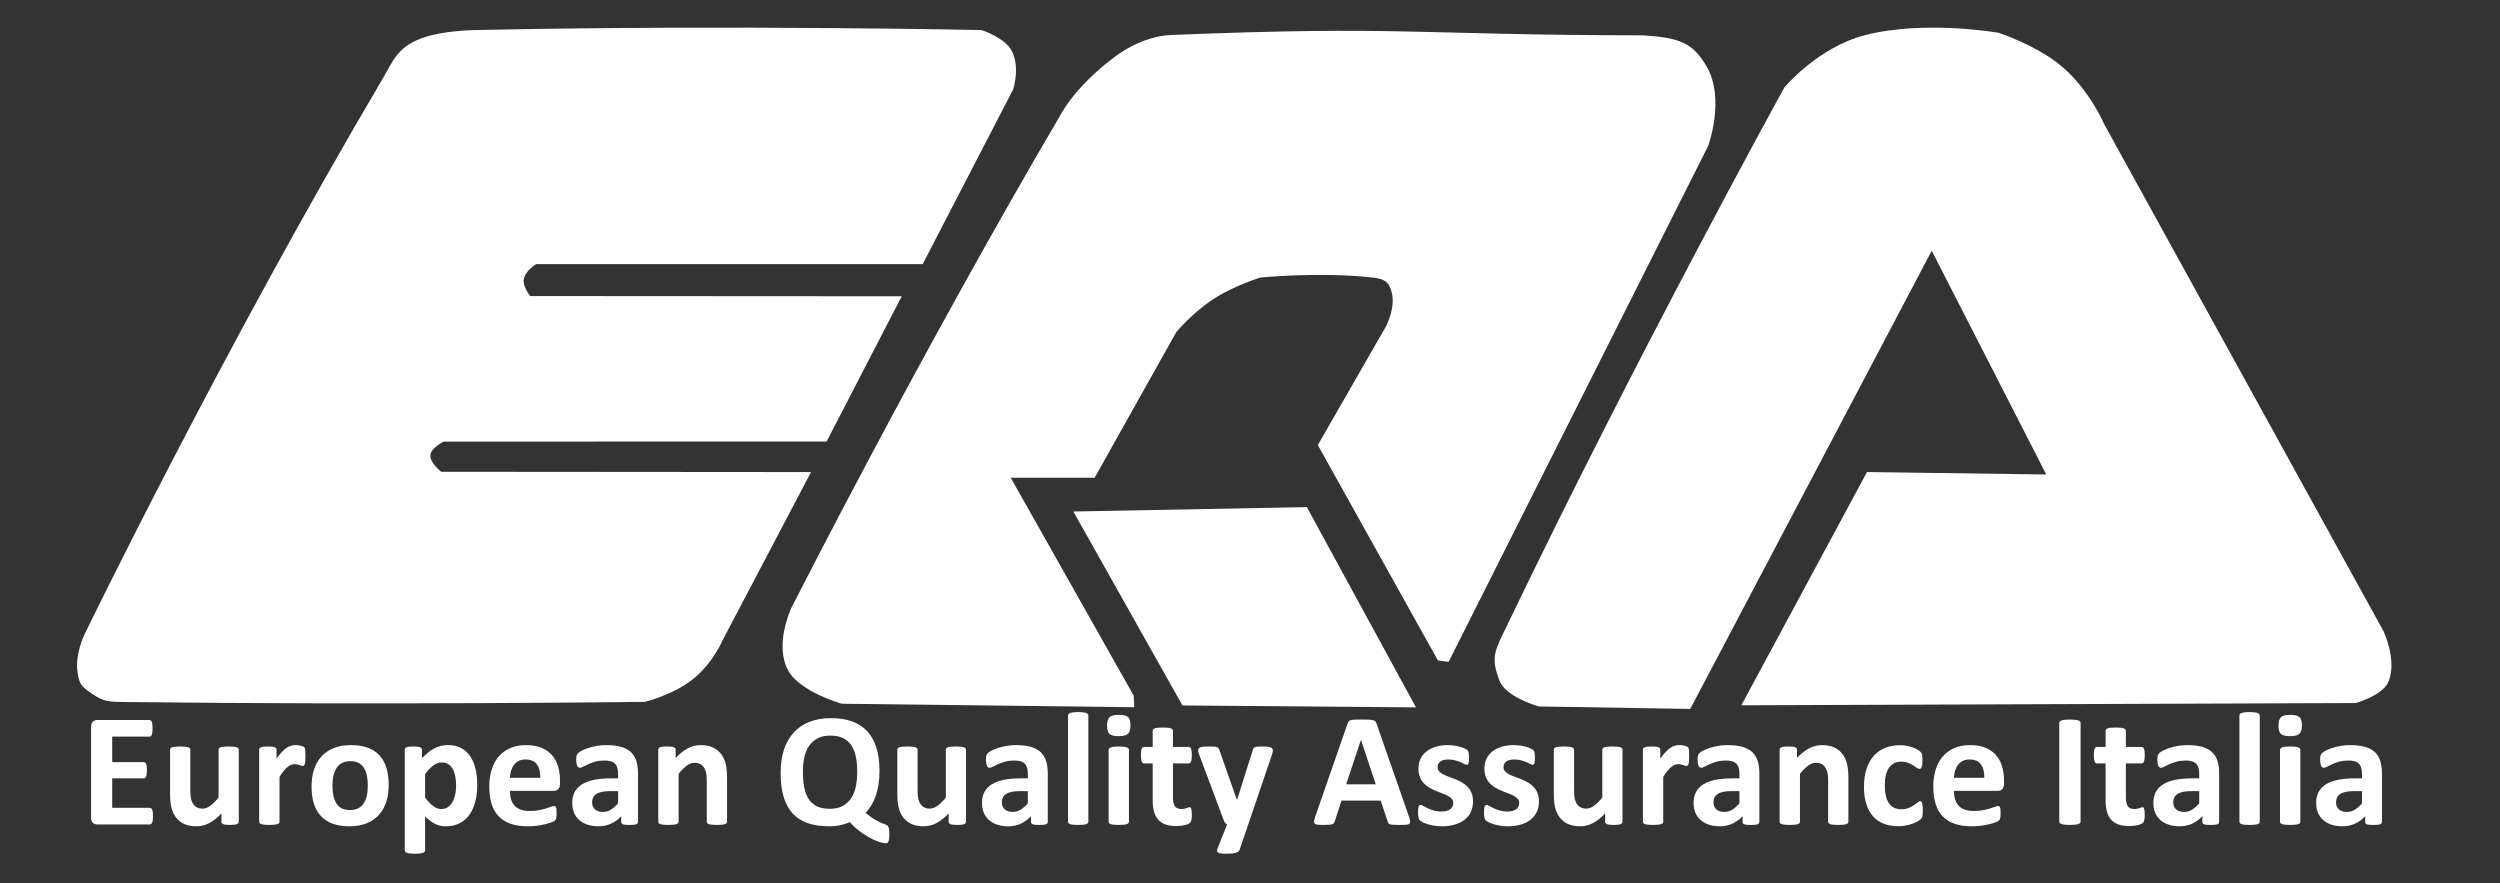 <?xml version="1.0" encoding="UTF-8" standalone="no"?><svg xmlns="http://www.w3.org/2000/svg" xmlns:xlink="http://www.w3.org/1999/xlink" clip-rule="evenodd" fill="#000000" fill-rule="evenodd" height="342" stroke-linejoin="round" stroke-miterlimit="2" viewBox="0 0 968 342" width="968"><rect x="0" y="0" width="968" height="342" fill="#333333" stroke="none"/><g><path d="M-17.175 -30.685H950.642V310.779H-17.175z" fill="none" transform="translate(17.175 30.685)"/><g><g fill="#ffffff" fill-rule="nonzero"><path d="M46.105,302.712C46.105,303.127 46.079,303.474 46.026,303.753C45.974,304.033 45.896,304.258 45.792,304.43C45.688,304.602 45.558,304.727 45.401,304.806C45.245,304.884 45.073,304.924 44.886,304.924L24.573,304.924C23.886,304.924 23.308,304.784 22.839,304.505C22.37,304.226 22.136,303.771 22.136,303.141L22.136,278.914C22.136,278.284 22.37,277.83 22.839,277.551C23.308,277.271 23.886,277.132 24.573,277.132L44.761,277.132C44.948,277.132 45.115,277.168 45.261,277.239C45.407,277.311 45.532,277.436 45.636,277.615C45.74,277.794 45.818,278.023 45.87,278.302C45.922,278.582 45.948,278.936 45.948,279.365C45.948,279.766 45.922,280.106 45.87,280.386C45.818,280.665 45.74,280.89 45.636,281.062C45.532,281.234 45.407,281.359 45.261,281.438C45.115,281.517 44.948,281.556 44.761,281.556L30.323,281.556L30.323,288.343L42.542,288.343C42.73,288.343 42.901,288.382 43.058,288.461C43.214,288.54 43.344,288.662 43.448,288.826C43.553,288.991 43.631,289.213 43.683,289.492C43.735,289.771 43.761,290.111 43.761,290.512C43.761,290.928 43.735,291.271 43.683,291.543C43.631,291.815 43.553,292.034 43.448,292.198C43.344,292.363 43.214,292.481 43.058,292.553C42.901,292.624 42.73,292.66 42.542,292.66L30.323,292.66L30.323,300.499L44.886,300.499C45.073,300.499 45.245,300.539 45.401,300.618C45.558,300.696 45.688,300.822 45.792,300.993C45.896,301.165 45.974,301.391 46.026,301.67C46.079,301.949 46.105,302.296 46.105,302.712Z" transform="matrix(1 0 0 1.455 13.123 -124.44)"/><path d="M79.323,304.194C79.323,304.337 79.271,304.462 79.167,304.569C79.063,304.677 78.881,304.766 78.62,304.838C78.36,304.91 78.016,304.963 77.589,304.999C77.162,305.035 76.625,305.053 75.98,305.053C75.292,305.053 74.735,305.035 74.308,304.999C73.881,304.963 73.542,304.91 73.292,304.838C73.042,304.766 72.865,304.677 72.761,304.569C72.657,304.462 72.605,304.337 72.605,304.194L72.605,301.981C71.063,303.127 69.495,303.986 67.901,304.559C66.308,305.131 64.657,305.418 62.948,305.418C61.032,305.418 59.422,305.203 58.12,304.774C56.818,304.344 55.766,303.757 54.964,303.012C54.162,302.268 53.589,301.405 53.245,300.424C52.901,299.443 52.73,298.223 52.73,296.762L52.73,285.036C52.73,284.892 52.787,284.767 52.901,284.66C53.016,284.552 53.224,284.463 53.526,284.391C53.829,284.32 54.235,284.266 54.745,284.23C55.256,284.194 55.886,284.176 56.636,284.176C57.407,284.176 58.042,284.194 58.542,284.23C59.042,284.266 59.443,284.32 59.745,284.391C60.047,284.463 60.261,284.552 60.386,284.66C60.511,284.767 60.573,284.892 60.573,285.036L60.573,295.86C60.573,296.863 60.667,297.629 60.855,298.158C61.042,298.688 61.329,299.143 61.714,299.522C62.099,299.902 62.589,300.195 63.183,300.403C63.776,300.61 64.469,300.714 65.261,300.714C66.261,300.714 67.266,300.464 68.276,299.963C69.287,299.461 70.365,298.731 71.511,297.772L71.511,285.036C71.511,284.892 71.568,284.767 71.683,284.66C71.797,284.552 72.006,284.463 72.308,284.391C72.61,284.32 73.011,284.266 73.511,284.23C74.011,284.194 74.646,284.176 75.417,284.176C76.188,284.176 76.823,284.194 77.323,284.23C77.823,284.266 78.219,284.32 78.511,284.391C78.803,284.463 79.011,284.552 79.136,284.66C79.261,284.767 79.323,284.892 79.323,285.036L79.323,304.194Z" transform="matrix(1 0 0 1.455 13.123 -124.44)"/><path d="M105.136,286.818C105.136,287.334 105.115,287.756 105.073,288.085C105.032,288.415 104.969,288.672 104.886,288.859C104.803,289.045 104.693,289.174 104.558,289.245C104.422,289.317 104.25,289.353 104.042,289.353C103.875,289.353 103.688,289.328 103.48,289.277C103.271,289.227 103.037,289.174 102.776,289.116C102.516,289.059 102.23,289.005 101.917,288.955C101.605,288.905 101.261,288.88 100.886,288.88C100.448,288.88 100.011,288.941 99.573,289.063C99.136,289.184 98.683,289.374 98.214,289.632C97.745,289.89 97.256,290.233 96.745,290.663C96.235,291.092 95.688,291.622 95.105,292.252L95.105,304.194C95.105,304.337 95.042,304.462 94.917,304.569C94.792,304.677 94.579,304.766 94.276,304.838C93.974,304.91 93.573,304.963 93.073,304.999C92.573,305.035 91.938,305.053 91.167,305.053C90.396,305.053 89.761,305.035 89.261,304.999C88.761,304.963 88.36,304.91 88.058,304.838C87.756,304.766 87.542,304.677 87.417,304.569C87.292,304.462 87.23,304.337 87.23,304.194L87.23,285.036C87.23,284.892 87.282,284.767 87.386,284.66C87.49,284.552 87.678,284.463 87.948,284.391C88.219,284.32 88.568,284.266 88.995,284.23C89.422,284.194 89.959,284.176 90.605,284.176C91.271,284.176 91.823,284.194 92.261,284.23C92.698,284.266 93.037,284.32 93.276,284.391C93.516,284.463 93.688,284.552 93.792,284.66C93.896,284.767 93.948,284.892 93.948,285.036L93.948,287.42C94.678,286.704 95.365,286.113 96.011,285.648C96.657,285.182 97.271,284.814 97.855,284.542C98.438,284.27 99.021,284.08 99.605,283.972C100.188,283.865 100.771,283.811 101.355,283.811C101.625,283.811 101.917,283.822 102.23,283.844C102.542,283.865 102.865,283.901 103.198,283.951C103.532,284.001 103.823,284.058 104.073,284.123C104.323,284.187 104.506,284.255 104.62,284.327C104.735,284.398 104.818,284.477 104.87,284.563C104.922,284.649 104.969,284.767 105.011,284.917C105.053,285.068 105.084,285.293 105.105,285.594C105.125,285.895 105.136,286.303 105.136,286.818Z" transform="matrix(1 0 0 1.455 13.123 -124.44)"/><path d="M137.386,294.421C137.386,296.054 137.073,297.543 136.448,298.889C135.823,300.235 134.875,301.394 133.605,302.368C132.334,303.342 130.74,304.093 128.823,304.623C126.907,305.153 124.667,305.418 122.105,305.418C119.625,305.418 117.469,305.182 115.636,304.709C113.803,304.237 112.282,303.549 111.073,302.647C109.865,301.745 108.969,300.635 108.386,299.318C107.803,298.001 107.511,296.497 107.511,294.808C107.511,293.176 107.829,291.683 108.464,290.33C109.099,288.977 110.053,287.817 111.323,286.85C112.594,285.884 114.183,285.136 116.089,284.606C117.995,284.076 120.23,283.811 122.792,283.811C125.292,283.811 127.459,284.044 129.292,284.509C131.125,284.975 132.641,285.658 133.839,286.56C135.037,287.463 135.928,288.572 136.511,289.89C137.094,291.207 137.386,292.717 137.386,294.421ZM129.292,294.636C129.292,293.691 129.183,292.821 128.964,292.027C128.745,291.232 128.375,290.541 127.855,289.954C127.334,289.367 126.641,288.909 125.776,288.579C124.912,288.25 123.823,288.085 122.511,288.085C121.344,288.085 120.323,288.232 119.448,288.526C118.573,288.819 117.855,289.249 117.292,289.814C116.73,290.38 116.308,291.06 116.026,291.855C115.745,292.649 115.605,293.555 115.605,294.572C115.605,295.517 115.719,296.386 115.948,297.181C116.178,297.976 116.547,298.667 117.058,299.254C117.568,299.841 118.261,300.295 119.136,300.618C120.011,300.94 121.094,301.101 122.386,301.101C123.573,301.101 124.605,300.954 125.48,300.661C126.355,300.367 127.073,299.941 127.636,299.383C128.198,298.824 128.615,298.148 128.886,297.353C129.157,296.558 129.292,295.653 129.292,294.636Z" transform="matrix(1 0 0 1.455 13.123 -124.44)"/><path d="M171.667,294.335C171.667,296.039 171.401,297.575 170.87,298.942C170.339,300.31 169.563,301.473 168.542,302.432C167.521,303.392 166.25,304.129 164.73,304.645C163.209,305.16 161.469,305.418 159.511,305.418C158.698,305.418 157.954,305.364 157.276,305.257C156.599,305.149 155.943,304.985 155.308,304.763C154.672,304.541 154.042,304.265 153.417,303.936C152.792,303.607 152.146,303.22 151.48,302.776L151.48,311.797C151.48,311.94 151.417,312.069 151.292,312.183C151.167,312.298 150.954,312.395 150.651,312.473C150.349,312.552 149.948,312.613 149.448,312.656C148.948,312.699 148.313,312.72 147.542,312.72C146.771,312.72 146.136,312.699 145.636,312.656C145.136,312.613 144.735,312.552 144.433,312.473C144.131,312.395 143.917,312.298 143.792,312.183C143.667,312.069 143.605,311.94 143.605,311.797L143.605,285.036C143.605,284.892 143.657,284.767 143.761,284.66C143.865,284.552 144.047,284.463 144.308,284.391C144.568,284.32 144.912,284.266 145.339,284.23C145.766,284.194 146.303,284.176 146.948,284.176C147.573,284.176 148.099,284.194 148.526,284.23C148.954,284.266 149.297,284.32 149.558,284.391C149.818,284.463 150,284.552 150.105,284.66C150.209,284.767 150.261,284.892 150.261,285.036L150.261,287.291C151.073,286.718 151.87,286.213 152.651,285.777C153.433,285.34 154.23,284.975 155.042,284.681C155.855,284.388 156.693,284.169 157.558,284.026C158.422,283.883 159.344,283.811 160.323,283.811C162.365,283.811 164.105,284.087 165.542,284.638C166.98,285.189 168.151,285.945 169.058,286.904C169.964,287.863 170.625,288.98 171.042,290.255C171.459,291.529 171.667,292.889 171.667,294.335ZM163.48,294.722C163.48,293.906 163.391,293.122 163.214,292.37C163.037,291.618 162.735,290.949 162.308,290.362C161.881,289.775 161.318,289.306 160.62,288.955C159.922,288.604 159.053,288.429 158.011,288.429C157.49,288.429 156.974,288.483 156.464,288.59C155.954,288.697 155.433,288.873 154.901,289.116C154.37,289.36 153.823,289.675 153.261,290.061C152.698,290.448 152.105,290.928 151.48,291.5L151.48,297.815C152.584,298.774 153.636,299.515 154.636,300.038C155.636,300.56 156.678,300.822 157.761,300.822C158.782,300.822 159.651,300.643 160.37,300.285C161.089,299.927 161.678,299.458 162.136,298.878C162.594,298.298 162.933,297.643 163.151,296.913C163.37,296.182 163.48,295.452 163.48,294.722Z" transform="matrix(1 0 0 1.455 13.123 -124.44)"/><path d="M203.698,294.056C203.698,294.715 203.485,295.202 203.058,295.517C202.631,295.832 202.042,295.989 201.292,295.989L184.323,295.989C184.323,296.805 184.464,297.546 184.745,298.212C185.026,298.878 185.474,299.443 186.089,299.909C186.704,300.374 187.495,300.729 188.464,300.972C189.433,301.215 190.594,301.337 191.948,301.337C193.323,301.337 194.532,301.269 195.573,301.133C196.615,300.997 197.516,300.847 198.276,300.682C199.037,300.517 199.667,300.367 200.167,300.231C200.667,300.095 201.073,300.027 201.386,300.027C201.573,300.027 201.73,300.052 201.855,300.102C201.98,300.152 202.084,300.242 202.167,300.371C202.25,300.499 202.308,300.682 202.339,300.918C202.37,301.155 202.386,301.452 202.386,301.81C202.386,302.125 202.375,302.393 202.355,302.615C202.334,302.837 202.303,303.027 202.261,303.184C202.219,303.342 202.157,303.474 202.073,303.582C201.99,303.689 201.881,303.793 201.745,303.893C201.61,303.993 201.24,304.129 200.636,304.301C200.032,304.473 199.261,304.641 198.323,304.806C197.386,304.97 196.313,305.114 195.105,305.235C193.896,305.357 192.605,305.418 191.23,305.418C188.75,305.418 186.579,305.203 184.714,304.774C182.849,304.344 181.292,303.692 180.042,302.819C178.792,301.946 177.86,300.843 177.245,299.511C176.631,298.18 176.323,296.619 176.323,294.829C176.323,293.125 176.646,291.59 177.292,290.222C177.938,288.855 178.875,287.695 180.105,286.743C181.334,285.791 182.829,285.064 184.589,284.563C186.349,284.062 188.334,283.811 190.542,283.811C192.875,283.811 194.87,284.048 196.526,284.52C198.183,284.993 199.542,285.648 200.605,286.485C201.667,287.323 202.448,288.314 202.948,289.46C203.448,290.605 203.698,291.851 203.698,293.197L203.698,294.056ZM196.073,292.51C196.136,290.992 195.693,289.8 194.745,288.934C193.797,288.067 192.334,287.634 190.355,287.634C189.355,287.634 188.485,287.763 187.745,288.021C187.006,288.279 186.391,288.626 185.901,289.063C185.412,289.499 185.037,290.015 184.776,290.609C184.516,291.203 184.365,291.837 184.323,292.51L196.073,292.51Z" transform="matrix(1 0 0 1.455 13.123 -124.44)"/><path d="M233.917,304.258C233.917,304.459 233.813,304.616 233.605,304.731C233.396,304.845 233.068,304.927 232.62,304.978C232.172,305.028 231.511,305.053 230.636,305.053C229.698,305.053 229.016,305.028 228.589,304.978C228.162,304.927 227.86,304.845 227.683,304.731C227.506,304.616 227.417,304.459 227.417,304.258L227.417,302.733C226.271,303.578 224.964,304.237 223.495,304.709C222.026,305.182 220.396,305.418 218.605,305.418C217.125,305.418 215.766,305.285 214.526,305.021C213.287,304.756 212.214,304.362 211.308,303.839C210.401,303.317 209.698,302.669 209.198,301.896C208.698,301.122 208.448,300.22 208.448,299.189C208.448,298.072 208.766,297.102 209.401,296.279C210.037,295.456 210.985,294.776 212.245,294.239C213.506,293.702 215.073,293.304 216.948,293.047C218.823,292.789 221,292.66 223.48,292.66L226.198,292.66L226.198,291.5C226.198,290.899 226.11,290.373 225.933,289.922C225.756,289.471 225.464,289.095 225.058,288.794C224.651,288.493 224.11,288.272 223.433,288.128C222.756,287.985 221.917,287.914 220.917,287.914C219.605,287.914 218.433,288.014 217.401,288.214C216.37,288.415 215.459,288.637 214.667,288.88C213.875,289.123 213.214,289.345 212.683,289.546C212.151,289.746 211.719,289.847 211.386,289.847C211.157,289.847 210.954,289.796 210.776,289.696C210.599,289.596 210.454,289.453 210.339,289.267C210.224,289.081 210.136,288.851 210.073,288.579C210.011,288.307 209.98,288.007 209.98,287.677C209.98,287.233 210.032,286.883 210.136,286.625C210.24,286.367 210.438,286.134 210.73,285.927C211.021,285.719 211.532,285.49 212.261,285.24C212.99,284.989 213.844,284.756 214.823,284.542C215.803,284.327 216.87,284.151 218.026,284.015C219.183,283.879 220.375,283.811 221.605,283.811C223.792,283.811 225.662,283.958 227.214,284.252C228.766,284.545 230.042,284.996 231.042,285.605C232.042,286.213 232.771,286.997 233.23,287.957C233.688,288.916 233.917,290.054 233.917,291.371L233.917,304.258ZM226.198,296.054L223.198,296.054C221.928,296.054 220.844,296.118 219.948,296.247C219.053,296.376 218.323,296.569 217.761,296.827C217.198,297.085 216.787,297.396 216.526,297.761C216.266,298.126 216.136,298.545 216.136,299.018C216.136,299.819 216.506,300.449 217.245,300.908C217.985,301.366 219.011,301.595 220.323,301.595C221.428,301.595 222.443,301.402 223.37,301.015C224.297,300.628 225.24,300.063 226.198,299.318L226.198,296.054Z" transform="matrix(1 0 0 1.455 13.123 -124.44)"/><path d="M268.386,304.194C268.386,304.337 268.323,304.462 268.198,304.569C268.073,304.677 267.865,304.766 267.573,304.838C267.282,304.91 266.881,304.963 266.37,304.999C265.86,305.035 265.23,305.053 264.48,305.053C263.709,305.053 263.068,305.035 262.558,304.999C262.047,304.963 261.646,304.91 261.355,304.838C261.063,304.766 260.855,304.677 260.73,304.569C260.605,304.462 260.542,304.337 260.542,304.194L260.542,293.261C260.542,292.331 260.443,291.601 260.245,291.071C260.047,290.541 259.761,290.086 259.386,289.707C259.011,289.328 258.526,289.034 257.933,288.826C257.339,288.619 256.646,288.515 255.855,288.515C254.855,288.515 253.844,288.766 252.823,289.267C251.803,289.768 250.74,290.498 249.636,291.457L249.636,304.194C249.636,304.337 249.573,304.462 249.448,304.569C249.323,304.677 249.11,304.766 248.808,304.838C248.506,304.91 248.105,304.963 247.605,304.999C247.105,305.035 246.469,305.053 245.698,305.053C244.928,305.053 244.292,305.035 243.792,304.999C243.292,304.963 242.891,304.91 242.589,304.838C242.287,304.766 242.073,304.677 241.948,304.569C241.823,304.462 241.761,304.337 241.761,304.194L241.761,285.036C241.761,284.892 241.813,284.767 241.917,284.66C242.021,284.552 242.209,284.463 242.48,284.391C242.75,284.32 243.099,284.266 243.526,284.23C243.954,284.194 244.49,284.176 245.136,284.176C245.803,284.176 246.355,284.194 246.792,284.23C247.23,284.266 247.568,284.32 247.808,284.391C248.047,284.463 248.219,284.552 248.323,284.66C248.428,284.767 248.48,284.892 248.48,285.036L248.48,287.248C250.021,286.102 251.589,285.243 253.183,284.67C254.776,284.098 256.438,283.811 258.167,283.811C260.063,283.811 261.662,284.026 262.964,284.456C264.266,284.885 265.318,285.469 266.12,286.206C266.922,286.943 267.5,287.806 267.855,288.794C268.209,289.782 268.386,290.971 268.386,292.359L268.386,304.194Z" transform="matrix(1 0 0 1.455 13.123 -124.44)"/><path d="M331.23,307.566C331.23,308.081 331.193,308.496 331.12,308.811C331.047,309.126 330.948,309.37 330.823,309.542C330.698,309.713 330.563,309.824 330.417,309.874C330.271,309.925 330.115,309.95 329.948,309.95C329.261,309.95 328.36,309.821 327.245,309.563C326.131,309.305 324.928,308.937 323.636,308.457C322.344,307.977 321.026,307.39 319.683,306.696C318.339,306.001 317.094,305.203 315.948,304.301C314.99,304.602 313.829,304.863 312.464,305.085C311.099,305.307 309.584,305.418 307.917,305.418C304.771,305.418 302.026,305.142 299.683,304.591C297.339,304.04 295.386,303.184 293.823,302.024C292.261,300.865 291.089,299.386 290.308,297.589C289.526,295.792 289.136,293.655 289.136,291.178C289.136,288.93 289.553,286.908 290.386,285.111C291.219,283.314 292.459,281.789 294.105,280.536C295.75,279.283 297.787,278.32 300.214,277.647C302.641,276.974 305.459,276.638 308.667,276.638C311.688,276.638 314.36,276.917 316.683,277.475C319.006,278.034 320.964,278.889 322.558,280.042C324.151,281.195 325.36,282.652 326.183,284.413C327.006,286.174 327.417,288.257 327.417,290.663C327.417,291.908 327.297,293.079 327.058,294.174C326.818,295.27 326.469,296.283 326.011,297.213C325.553,298.144 324.99,298.996 324.323,299.769C323.657,300.542 322.896,301.223 322.042,301.81C323.334,302.583 324.48,303.17 325.48,303.571C326.48,303.972 327.318,304.272 327.995,304.473C328.672,304.673 329.214,304.82 329.62,304.913C330.026,305.006 330.344,305.128 330.573,305.278C330.803,305.429 330.969,305.686 331.073,306.051C331.178,306.417 331.23,306.921 331.23,307.566ZM318.792,290.963C318.792,289.517 318.625,288.2 318.292,287.011C317.959,285.823 317.391,284.803 316.589,283.951C315.787,283.099 314.719,282.44 313.386,281.975C312.053,281.51 310.386,281.277 308.386,281.277C306.365,281.277 304.678,281.535 303.323,282.05C301.969,282.566 300.875,283.26 300.042,284.133C299.209,285.007 298.62,286.027 298.276,287.194C297.933,288.361 297.761,289.589 297.761,290.877C297.761,292.41 297.928,293.784 298.261,295.001C298.594,296.218 299.157,297.256 299.948,298.115C300.74,298.975 301.803,299.63 303.136,300.081C304.469,300.532 306.146,300.757 308.167,300.757C310.188,300.757 311.875,300.499 313.23,299.984C314.584,299.469 315.678,298.767 316.511,297.879C317.344,296.991 317.933,295.953 318.276,294.765C318.62,293.577 318.792,292.309 318.792,290.963Z" transform="matrix(1 0 0 1.455 13.123 -124.44)"/><path d="M360.917,304.194C360.917,304.337 360.865,304.462 360.761,304.569C360.657,304.677 360.474,304.766 360.214,304.838C359.954,304.91 359.61,304.963 359.183,304.999C358.756,305.035 358.219,305.053 357.573,305.053C356.886,305.053 356.329,305.035 355.901,304.999C355.474,304.963 355.136,304.91 354.886,304.838C354.636,304.766 354.459,304.677 354.355,304.569C354.25,304.462 354.198,304.337 354.198,304.194L354.198,301.981C352.657,303.127 351.089,303.986 349.495,304.559C347.901,305.131 346.25,305.418 344.542,305.418C342.625,305.418 341.016,305.203 339.714,304.774C338.412,304.344 337.36,303.757 336.558,303.012C335.756,302.268 335.183,301.405 334.839,300.424C334.495,299.443 334.323,298.223 334.323,296.762L334.323,285.036C334.323,284.892 334.381,284.767 334.495,284.66C334.61,284.552 334.818,284.463 335.12,284.391C335.422,284.32 335.829,284.266 336.339,284.23C336.849,284.194 337.48,284.176 338.23,284.176C339,284.176 339.636,284.194 340.136,284.23C340.636,284.266 341.037,284.32 341.339,284.391C341.641,284.463 341.855,284.552 341.98,284.66C342.105,284.767 342.167,284.892 342.167,285.036L342.167,295.86C342.167,296.863 342.261,297.629 342.448,298.158C342.636,298.688 342.922,299.143 343.308,299.522C343.693,299.902 344.183,300.195 344.776,300.403C345.37,300.61 346.063,300.714 346.855,300.714C347.855,300.714 348.86,300.464 349.87,299.963C350.881,299.461 351.959,298.731 353.105,297.772L353.105,285.036C353.105,284.892 353.162,284.767 353.276,284.66C353.391,284.552 353.599,284.463 353.901,284.391C354.204,284.32 354.605,284.266 355.105,284.23C355.605,284.194 356.24,284.176 357.011,284.176C357.782,284.176 358.417,284.194 358.917,284.23C359.417,284.266 359.813,284.32 360.105,284.391C360.396,284.463 360.605,284.552 360.73,284.66C360.855,284.767 360.917,284.892 360.917,285.036L360.917,304.194Z" transform="matrix(1 0 0 1.455 13.123 -124.44)"/><path d="M392.573,304.258C392.573,304.459 392.469,304.616 392.261,304.731C392.053,304.845 391.724,304.927 391.276,304.978C390.829,305.028 390.167,305.053 389.292,305.053C388.355,305.053 387.672,305.028 387.245,304.978C386.818,304.927 386.516,304.845 386.339,304.731C386.162,304.616 386.073,304.459 386.073,304.258L386.073,302.733C384.928,303.578 383.62,304.237 382.151,304.709C380.683,305.182 379.053,305.418 377.261,305.418C375.782,305.418 374.422,305.285 373.183,305.021C371.943,304.756 370.87,304.362 369.964,303.839C369.058,303.317 368.355,302.669 367.855,301.896C367.355,301.122 367.105,300.22 367.105,299.189C367.105,298.072 367.422,297.102 368.058,296.279C368.693,295.456 369.641,294.776 370.901,294.239C372.162,293.702 373.73,293.304 375.605,293.047C377.48,292.789 379.657,292.66 382.136,292.66L384.855,292.66L384.855,291.5C384.855,290.899 384.766,290.373 384.589,289.922C384.412,289.471 384.12,289.095 383.714,288.794C383.308,288.493 382.766,288.272 382.089,288.128C381.412,287.985 380.573,287.914 379.573,287.914C378.261,287.914 377.089,288.014 376.058,288.214C375.026,288.415 374.115,288.637 373.323,288.88C372.532,289.123 371.87,289.345 371.339,289.546C370.808,289.746 370.375,289.847 370.042,289.847C369.813,289.847 369.61,289.796 369.433,289.696C369.256,289.596 369.11,289.453 368.995,289.267C368.881,289.081 368.792,288.851 368.73,288.579C368.667,288.307 368.636,288.007 368.636,287.677C368.636,287.233 368.688,286.883 368.792,286.625C368.896,286.367 369.094,286.134 369.386,285.927C369.678,285.719 370.188,285.49 370.917,285.24C371.646,284.989 372.5,284.756 373.48,284.542C374.459,284.327 375.526,284.151 376.683,284.015C377.839,283.879 379.032,283.811 380.261,283.811C382.448,283.811 384.318,283.958 385.87,284.252C387.422,284.545 388.698,284.996 389.698,285.605C390.698,286.213 391.428,286.997 391.886,287.957C392.344,288.916 392.573,290.054 392.573,291.371L392.573,304.258ZM384.855,296.054L381.855,296.054C380.584,296.054 379.5,296.118 378.605,296.247C377.709,296.376 376.98,296.569 376.417,296.827C375.855,297.085 375.443,297.396 375.183,297.761C374.922,298.126 374.792,298.545 374.792,299.018C374.792,299.819 375.162,300.449 375.901,300.908C376.641,301.366 377.667,301.595 378.98,301.595C380.084,301.595 381.099,301.402 382.026,301.015C382.954,300.628 383.896,300.063 384.855,299.318L384.855,296.054Z" transform="matrix(1 0 0 1.455 13.123 -124.44)"/><path d="M408.292,304.194C408.292,304.337 408.23,304.462 408.105,304.569C407.98,304.677 407.766,304.766 407.464,304.838C407.162,304.91 406.761,304.963 406.261,304.999C405.761,305.035 405.125,305.053 404.355,305.053C403.584,305.053 402.948,305.035 402.448,304.999C401.948,304.963 401.547,304.91 401.245,304.838C400.943,304.766 400.73,304.677 400.605,304.569C400.48,304.462 400.417,304.337 400.417,304.194L400.417,275.951C400.417,275.807 400.48,275.678 400.605,275.564C400.73,275.449 400.943,275.353 401.245,275.274C401.547,275.195 401.948,275.134 402.448,275.091C402.948,275.048 403.584,275.027 404.355,275.027C405.125,275.027 405.761,275.048 406.261,275.091C406.761,275.134 407.162,275.195 407.464,275.274C407.766,275.353 407.98,275.449 408.105,275.564C408.23,275.678 408.292,275.807 408.292,275.951L408.292,304.194Z" transform="matrix(1 0 0 1.455 13.123 -124.44)"/><path d="M424.011,304.194C424.011,304.337 423.948,304.462 423.823,304.569C423.698,304.677 423.485,304.766 423.183,304.838C422.881,304.91 422.48,304.963 421.98,304.999C421.48,305.035 420.844,305.053 420.073,305.053C419.303,305.053 418.667,305.035 418.167,304.999C417.667,304.963 417.266,304.91 416.964,304.838C416.662,304.766 416.448,304.677 416.323,304.569C416.198,304.462 416.136,304.337 416.136,304.194L416.136,285.079C416.136,284.935 416.198,284.81 416.323,284.703C416.448,284.595 416.662,284.502 416.964,284.423C417.266,284.345 417.667,284.284 418.167,284.241C418.667,284.198 419.303,284.176 420.073,284.176C420.844,284.176 421.48,284.198 421.98,284.241C422.48,284.284 422.881,284.345 423.183,284.423C423.485,284.502 423.698,284.595 423.823,284.703C423.948,284.81 424.011,284.935 424.011,285.079L424.011,304.194ZM424.605,278.549C424.605,279.638 424.282,280.389 423.636,280.804C422.99,281.22 421.792,281.427 420.042,281.427C418.271,281.427 417.079,281.227 416.464,280.826C415.849,280.425 415.542,279.702 415.542,278.657C415.542,277.568 415.86,276.813 416.495,276.391C417.131,275.968 418.334,275.757 420.105,275.757C421.855,275.757 423.042,275.961 423.667,276.369C424.292,276.777 424.605,277.504 424.605,278.549Z" transform="matrix(1 0 0 1.455 13.123 -124.44)"/><path d="M448.355,302.304C448.355,302.934 448.297,303.417 448.183,303.753C448.068,304.09 447.917,304.326 447.73,304.462C447.542,304.598 447.266,304.72 446.901,304.827C446.537,304.935 446.11,305.028 445.62,305.106C445.131,305.185 444.599,305.246 444.026,305.289C443.454,305.332 442.875,305.353 442.292,305.353C440.73,305.353 439.375,305.217 438.23,304.945C437.084,304.673 436.136,304.254 435.386,303.689C434.636,303.123 434.084,302.411 433.73,301.552C433.375,300.693 433.198,299.676 433.198,298.502L433.198,288.687L429.855,288.687C429.459,288.687 429.157,288.519 428.948,288.182C428.74,287.846 428.636,287.284 428.636,286.496C428.636,286.081 428.662,285.73 428.714,285.444C428.766,285.157 428.844,284.932 428.948,284.767C429.053,284.602 429.183,284.484 429.339,284.413C429.495,284.341 429.678,284.305 429.886,284.305L433.198,284.305L433.198,280.031C433.198,279.888 433.256,279.759 433.37,279.645C433.485,279.53 433.693,279.433 433.995,279.355C434.297,279.276 434.704,279.219 435.214,279.183C435.724,279.147 436.355,279.129 437.105,279.129C437.875,279.129 438.516,279.147 439.026,279.183C439.537,279.219 439.938,279.276 440.23,279.355C440.521,279.433 440.73,279.53 440.855,279.645C440.98,279.759 441.042,279.888 441.042,280.031L441.042,284.305L447.105,284.305C447.313,284.305 447.495,284.341 447.651,284.413C447.808,284.484 447.938,284.602 448.042,284.767C448.146,284.932 448.224,285.157 448.276,285.444C448.329,285.73 448.355,286.081 448.355,286.496C448.355,287.284 448.25,287.846 448.042,288.182C447.834,288.519 447.532,288.687 447.136,288.687L441.042,288.687L441.042,297.686C441.042,298.731 441.282,299.515 441.761,300.038C442.24,300.56 443.094,300.822 444.323,300.822C444.74,300.822 445.115,300.797 445.448,300.746C445.782,300.696 446.079,300.639 446.339,300.575C446.599,300.51 446.818,300.453 446.995,300.403C447.172,300.353 447.334,300.328 447.48,300.328C447.605,300.328 447.724,300.353 447.839,300.403C447.954,300.453 448.042,300.553 448.105,300.704C448.167,300.854 448.224,301.058 448.276,301.316C448.329,301.573 448.355,301.903 448.355,302.304Z" transform="matrix(1 0 0 1.455 13.123 -124.44)"/><path d="M470.198,304.924L466.823,311.711C466.636,312.069 466.125,312.326 465.292,312.484C464.459,312.641 463.24,312.72 461.636,312.72C460.803,312.72 460.136,312.695 459.636,312.645C459.136,312.595 458.761,312.513 458.511,312.398C458.261,312.284 458.125,312.14 458.105,311.969C458.084,311.797 458.146,311.589 458.292,311.346L462.011,304.924C461.74,304.838 461.495,304.706 461.276,304.527C461.058,304.348 460.896,304.158 460.792,303.957L451.198,286.346C450.928,285.845 450.792,285.462 450.792,285.197C450.792,284.932 450.917,284.724 451.167,284.574C451.417,284.423 451.839,284.32 452.433,284.262C453.026,284.205 453.813,284.176 454.792,284.176C455.688,284.176 456.396,284.187 456.917,284.209C457.438,284.23 457.844,284.284 458.136,284.37C458.428,284.456 458.646,284.588 458.792,284.767C458.938,284.946 459.084,285.2 459.23,285.53L465.792,298.352L465.886,298.352L471.886,285.272C472.011,284.9 472.172,284.653 472.37,284.531C472.568,284.409 472.896,284.32 473.355,284.262C473.813,284.205 474.615,284.176 475.761,284.176C476.657,284.176 477.401,284.205 477.995,284.262C478.589,284.32 479.026,284.427 479.308,284.585C479.589,284.742 479.73,284.953 479.73,285.218C479.73,285.483 479.646,285.794 479.48,286.152L470.198,304.924Z" transform="matrix(1 0 0 1.455 13.123 -124.44)"/><path d="M532.417,302.819C532.667,303.335 532.823,303.743 532.886,304.043C532.948,304.344 532.865,304.569 532.636,304.72C532.407,304.87 532,304.963 531.417,304.999C530.834,305.035 530.032,305.053 529.011,305.053C527.948,305.053 527.12,305.042 526.526,305.021C525.933,304.999 525.48,304.956 525.167,304.892C524.855,304.827 524.636,304.738 524.511,304.623C524.386,304.509 524.282,304.358 524.198,304.172L521.48,298.588L506.292,298.588L503.73,304.022C503.646,304.222 503.537,304.391 503.401,304.527C503.266,304.663 503.047,304.77 502.745,304.849C502.443,304.927 502.016,304.981 501.464,305.01C500.912,305.038 500.188,305.053 499.292,305.053C498.334,305.053 497.584,305.031 497.042,304.988C496.5,304.945 496.125,304.842 495.917,304.677C495.709,304.512 495.636,304.28 495.698,303.979C495.761,303.678 495.917,303.277 496.167,302.776L508.636,278.12C508.761,277.876 508.907,277.679 509.073,277.529C509.24,277.379 509.506,277.264 509.87,277.185C510.235,277.107 510.74,277.057 511.386,277.035C512.032,277.014 512.886,277.003 513.948,277.003C515.178,277.003 516.157,277.014 516.886,277.035C517.615,277.057 518.183,277.107 518.589,277.185C518.995,277.264 519.287,277.382 519.464,277.54C519.641,277.697 519.792,277.912 519.917,278.184L532.417,302.819ZM513.855,282.437L513.823,282.437L508.105,294.249L519.573,294.249L513.855,282.437Z" transform="matrix(1 0 0 1.455 13.123 -124.44)"/><path d="M557.23,298.781C557.23,299.869 556.933,300.829 556.339,301.659C555.745,302.49 554.907,303.184 553.823,303.743C552.74,304.301 551.459,304.72 549.98,304.999C548.5,305.278 546.896,305.418 545.167,305.418C544.125,305.418 543.131,305.364 542.183,305.257C541.235,305.149 540.386,305.013 539.636,304.849C538.886,304.684 538.261,304.516 537.761,304.344C537.261,304.172 536.896,304.011 536.667,303.861C536.438,303.71 536.261,303.474 536.136,303.152C536.011,302.83 535.948,302.354 535.948,301.724C535.948,301.308 535.969,300.976 536.011,300.725C536.053,300.474 536.115,300.274 536.198,300.124C536.282,299.973 536.386,299.873 536.511,299.823C536.636,299.773 536.792,299.748 536.98,299.748C537.209,299.748 537.547,299.837 537.995,300.016C538.443,300.195 539,300.392 539.667,300.607C540.334,300.822 541.11,301.022 541.995,301.208C542.881,301.394 543.886,301.487 545.011,301.487C545.719,301.487 546.349,301.437 546.901,301.337C547.454,301.237 547.933,301.094 548.339,300.908C548.745,300.721 549.053,300.485 549.261,300.199C549.469,299.912 549.573,299.583 549.573,299.211C549.573,298.781 549.381,298.413 548.995,298.105C548.61,297.797 548.099,297.528 547.464,297.299C546.829,297.07 546.11,296.855 545.308,296.655C544.506,296.455 543.683,296.233 542.839,295.989C541.995,295.746 541.172,295.467 540.37,295.152C539.568,294.837 538.849,294.45 538.214,293.992C537.579,293.534 537.068,292.982 536.683,292.338C536.297,291.694 536.105,290.92 536.105,290.018C536.105,289.102 536.365,288.261 536.886,287.495C537.407,286.729 538.157,286.074 539.136,285.53C540.115,284.985 541.308,284.563 542.714,284.262C544.12,283.962 545.698,283.811 547.448,283.811C548.323,283.811 549.172,283.854 549.995,283.94C550.818,284.026 551.563,284.133 552.23,284.262C552.896,284.391 553.459,284.531 553.917,284.681C554.375,284.832 554.704,284.96 554.901,285.068C555.099,285.175 555.24,285.283 555.323,285.39C555.407,285.497 555.469,285.626 555.511,285.777C555.553,285.927 555.589,286.113 555.62,286.335C555.651,286.557 555.667,286.833 555.667,287.162C555.667,287.548 555.651,287.863 555.62,288.107C555.589,288.35 555.537,288.544 555.464,288.687C555.391,288.83 555.292,288.927 555.167,288.977C555.042,289.027 554.896,289.052 554.73,289.052C554.542,289.052 554.25,288.977 553.855,288.826C553.459,288.676 552.964,288.515 552.37,288.343C551.776,288.171 551.089,288.01 550.308,287.86C549.526,287.71 548.636,287.634 547.636,287.634C546.928,287.634 546.313,287.684 545.792,287.785C545.271,287.885 544.844,288.028 544.511,288.214C544.178,288.4 543.928,288.619 543.761,288.869C543.594,289.12 543.511,289.388 543.511,289.675C543.511,290.119 543.709,290.491 544.105,290.792C544.5,291.092 545.021,291.357 545.667,291.586C546.313,291.815 547.047,292.03 547.87,292.231C548.693,292.431 549.526,292.649 550.37,292.886C551.214,293.122 552.047,293.398 552.87,293.713C553.693,294.028 554.428,294.414 555.073,294.872C555.719,295.331 556.24,295.878 556.636,296.515C557.032,297.153 557.23,297.908 557.23,298.781Z" transform="matrix(1 0 0 1.455 13.123 -124.44)"/><path d="M582.761,298.781C582.761,299.869 582.464,300.829 581.87,301.659C581.276,302.49 580.438,303.184 579.355,303.743C578.271,304.301 576.99,304.72 575.511,304.999C574.032,305.278 572.428,305.418 570.698,305.418C569.657,305.418 568.662,305.364 567.714,305.257C566.766,305.149 565.917,305.013 565.167,304.849C564.417,304.684 563.792,304.516 563.292,304.344C562.792,304.172 562.428,304.011 562.198,303.861C561.969,303.71 561.792,303.474 561.667,303.152C561.542,302.83 561.48,302.354 561.48,301.724C561.48,301.308 561.5,300.976 561.542,300.725C561.584,300.474 561.646,300.274 561.73,300.124C561.813,299.973 561.917,299.873 562.042,299.823C562.167,299.773 562.323,299.748 562.511,299.748C562.74,299.748 563.079,299.837 563.526,300.016C563.974,300.195 564.532,300.392 565.198,300.607C565.865,300.822 566.641,301.022 567.526,301.208C568.412,301.394 569.417,301.487 570.542,301.487C571.25,301.487 571.881,301.437 572.433,301.337C572.985,301.237 573.464,301.094 573.87,300.908C574.276,300.721 574.584,300.485 574.792,300.199C575,299.912 575.105,299.583 575.105,299.211C575.105,298.781 574.912,298.413 574.526,298.105C574.141,297.797 573.631,297.528 572.995,297.299C572.36,297.07 571.641,296.855 570.839,296.655C570.037,296.455 569.214,296.233 568.37,295.989C567.526,295.746 566.704,295.467 565.901,295.152C565.099,294.837 564.381,294.45 563.745,293.992C563.11,293.534 562.599,292.982 562.214,292.338C561.829,291.694 561.636,290.92 561.636,290.018C561.636,289.102 561.896,288.261 562.417,287.495C562.938,286.729 563.688,286.074 564.667,285.53C565.646,284.985 566.839,284.563 568.245,284.262C569.651,283.962 571.23,283.811 572.98,283.811C573.855,283.811 574.704,283.854 575.526,283.94C576.349,284.026 577.094,284.133 577.761,284.262C578.428,284.391 578.99,284.531 579.448,284.681C579.907,284.832 580.235,284.96 580.433,285.068C580.631,285.175 580.771,285.283 580.855,285.39C580.938,285.497 581,285.626 581.042,285.777C581.084,285.927 581.12,286.113 581.151,286.335C581.183,286.557 581.198,286.833 581.198,287.162C581.198,287.548 581.183,287.863 581.151,288.107C581.12,288.35 581.068,288.544 580.995,288.687C580.922,288.83 580.823,288.927 580.698,288.977C580.573,289.027 580.428,289.052 580.261,289.052C580.073,289.052 579.782,288.977 579.386,288.826C578.99,288.676 578.495,288.515 577.901,288.343C577.308,288.171 576.62,288.01 575.839,287.86C575.058,287.71 574.167,287.634 573.167,287.634C572.459,287.634 571.844,287.684 571.323,287.785C570.803,287.885 570.375,288.028 570.042,288.214C569.709,288.4 569.459,288.619 569.292,288.869C569.125,289.12 569.042,289.388 569.042,289.675C569.042,290.119 569.24,290.491 569.636,290.792C570.032,291.092 570.553,291.357 571.198,291.586C571.844,291.815 572.579,292.03 573.401,292.231C574.224,292.431 575.058,292.649 575.901,292.886C576.745,293.122 577.579,293.398 578.401,293.713C579.224,294.028 579.959,294.414 580.605,294.872C581.25,295.331 581.771,295.878 582.167,296.515C582.563,297.153 582.761,297.908 582.761,298.781Z" transform="matrix(1 0 0 1.455 13.123 -124.44)"/><path d="M615.105,304.194C615.105,304.337 615.053,304.462 614.948,304.569C614.844,304.677 614.662,304.766 614.401,304.838C614.141,304.91 613.797,304.963 613.37,304.999C612.943,305.035 612.407,305.053 611.761,305.053C611.073,305.053 610.516,305.035 610.089,304.999C609.662,304.963 609.323,304.91 609.073,304.838C608.823,304.766 608.646,304.677 608.542,304.569C608.438,304.462 608.386,304.337 608.386,304.194L608.386,301.981C606.844,303.127 605.276,303.986 603.683,304.559C602.089,305.131 600.438,305.418 598.73,305.418C596.813,305.418 595.204,305.203 593.901,304.774C592.599,304.344 591.547,303.757 590.745,303.012C589.943,302.268 589.37,301.405 589.026,300.424C588.683,299.443 588.511,298.223 588.511,296.762L588.511,285.036C588.511,284.892 588.568,284.767 588.683,284.66C588.797,284.552 589.006,284.463 589.308,284.391C589.61,284.32 590.016,284.266 590.526,284.23C591.037,284.194 591.667,284.176 592.417,284.176C593.188,284.176 593.823,284.194 594.323,284.23C594.823,284.266 595.224,284.32 595.526,284.391C595.829,284.463 596.042,284.552 596.167,284.66C596.292,284.767 596.355,284.892 596.355,285.036L596.355,295.86C596.355,296.863 596.448,297.629 596.636,298.158C596.823,298.688 597.11,299.143 597.495,299.522C597.881,299.902 598.37,300.195 598.964,300.403C599.558,300.61 600.25,300.714 601.042,300.714C602.042,300.714 603.047,300.464 604.058,299.963C605.068,299.461 606.146,298.731 607.292,297.772L607.292,285.036C607.292,284.892 607.349,284.767 607.464,284.66C607.579,284.552 607.787,284.463 608.089,284.391C608.391,284.32 608.792,284.266 609.292,284.23C609.792,284.194 610.428,284.176 611.198,284.176C611.969,284.176 612.605,284.194 613.105,284.23C613.605,284.266 614,284.32 614.292,284.391C614.584,284.463 614.792,284.552 614.917,284.66C615.042,284.767 615.105,284.892 615.105,285.036L615.105,304.194Z" transform="matrix(1 0 0 1.455 13.123 -124.44)"/><path d="M640.917,286.818C640.917,287.334 640.896,287.756 640.855,288.085C640.813,288.415 640.75,288.672 640.667,288.859C640.584,289.045 640.474,289.174 640.339,289.245C640.204,289.317 640.032,289.353 639.823,289.353C639.657,289.353 639.469,289.328 639.261,289.277C639.053,289.227 638.818,289.174 638.558,289.116C638.297,289.059 638.011,289.005 637.698,288.955C637.386,288.905 637.042,288.88 636.667,288.88C636.23,288.88 635.792,288.941 635.355,289.063C634.917,289.184 634.464,289.374 633.995,289.632C633.526,289.89 633.037,290.233 632.526,290.663C632.016,291.092 631.469,291.622 630.886,292.252L630.886,304.194C630.886,304.337 630.823,304.462 630.698,304.569C630.573,304.677 630.36,304.766 630.058,304.838C629.756,304.91 629.355,304.963 628.855,304.999C628.355,305.035 627.719,305.053 626.948,305.053C626.178,305.053 625.542,305.035 625.042,304.999C624.542,304.963 624.141,304.91 623.839,304.838C623.537,304.766 623.323,304.677 623.198,304.569C623.073,304.462 623.011,304.337 623.011,304.194L623.011,285.036C623.011,284.892 623.063,284.767 623.167,284.66C623.271,284.552 623.459,284.463 623.73,284.391C624,284.32 624.349,284.266 624.776,284.23C625.204,284.194 625.74,284.176 626.386,284.176C627.053,284.176 627.605,284.194 628.042,284.23C628.48,284.266 628.818,284.32 629.058,284.391C629.297,284.463 629.469,284.552 629.573,284.66C629.678,284.767 629.73,284.892 629.73,285.036L629.73,287.42C630.459,286.704 631.146,286.113 631.792,285.648C632.438,285.182 633.053,284.814 633.636,284.542C634.219,284.27 634.803,284.08 635.386,283.972C635.969,283.865 636.553,283.811 637.136,283.811C637.407,283.811 637.698,283.822 638.011,283.844C638.323,283.865 638.646,283.901 638.98,283.951C639.313,284.001 639.605,284.058 639.855,284.123C640.105,284.187 640.287,284.255 640.401,284.327C640.516,284.398 640.599,284.477 640.651,284.563C640.704,284.649 640.75,284.767 640.792,284.917C640.834,285.068 640.865,285.293 640.886,285.594C640.907,285.895 640.917,286.303 640.917,286.818Z" transform="matrix(1 0 0 1.455 13.123 -124.44)"/><path d="M668.105,304.258C668.105,304.459 668,304.616 667.792,304.731C667.584,304.845 667.256,304.927 666.808,304.978C666.36,305.028 665.698,305.053 664.823,305.053C663.886,305.053 663.204,305.028 662.776,304.978C662.349,304.927 662.047,304.845 661.87,304.731C661.693,304.616 661.605,304.459 661.605,304.258L661.605,302.733C660.459,303.578 659.151,304.237 657.683,304.709C656.214,305.182 654.584,305.418 652.792,305.418C651.313,305.418 649.954,305.285 648.714,305.021C647.474,304.756 646.401,304.362 645.495,303.839C644.589,303.317 643.886,302.669 643.386,301.896C642.886,301.122 642.636,300.22 642.636,299.189C642.636,298.072 642.954,297.102 643.589,296.279C644.224,295.456 645.172,294.776 646.433,294.239C647.693,293.702 649.261,293.304 651.136,293.047C653.011,292.789 655.188,292.66 657.667,292.66L660.386,292.66L660.386,291.5C660.386,290.899 660.297,290.373 660.12,289.922C659.943,289.471 659.651,289.095 659.245,288.794C658.839,288.493 658.297,288.272 657.62,288.128C656.943,287.985 656.105,287.914 655.105,287.914C653.792,287.914 652.62,288.014 651.589,288.214C650.558,288.415 649.646,288.637 648.855,288.88C648.063,289.123 647.401,289.345 646.87,289.546C646.339,289.746 645.907,289.847 645.573,289.847C645.344,289.847 645.141,289.796 644.964,289.696C644.787,289.596 644.641,289.453 644.526,289.267C644.412,289.081 644.323,288.851 644.261,288.579C644.198,288.307 644.167,288.007 644.167,287.677C644.167,287.233 644.219,286.883 644.323,286.625C644.428,286.367 644.625,286.134 644.917,285.927C645.209,285.719 645.719,285.49 646.448,285.24C647.178,284.989 648.032,284.756 649.011,284.542C649.99,284.327 651.058,284.151 652.214,284.015C653.37,283.879 654.563,283.811 655.792,283.811C657.98,283.811 659.849,283.958 661.401,284.252C662.954,284.545 664.23,284.996 665.23,285.605C666.23,286.213 666.959,286.997 667.417,287.957C667.875,288.916 668.105,290.054 668.105,291.371L668.105,304.258ZM660.386,296.054L657.386,296.054C656.115,296.054 655.032,296.118 654.136,296.247C653.24,296.376 652.511,296.569 651.948,296.827C651.386,297.085 650.974,297.396 650.714,297.761C650.454,298.126 650.323,298.545 650.323,299.018C650.323,299.819 650.693,300.449 651.433,300.908C652.172,301.366 653.198,301.595 654.511,301.595C655.615,301.595 656.631,301.402 657.558,301.015C658.485,300.628 659.428,300.063 660.386,299.318L660.386,296.054Z" transform="matrix(1 0 0 1.455 13.123 -124.44)"/><path d="M702.573,304.194C702.573,304.337 702.511,304.462 702.386,304.569C702.261,304.677 702.053,304.766 701.761,304.838C701.469,304.91 701.068,304.963 700.558,304.999C700.047,305.035 699.417,305.053 698.667,305.053C697.896,305.053 697.256,305.035 696.745,304.999C696.235,304.963 695.834,304.91 695.542,304.838C695.25,304.766 695.042,304.677 694.917,304.569C694.792,304.462 694.73,304.337 694.73,304.194L694.73,293.261C694.73,292.331 694.631,291.601 694.433,291.071C694.235,290.541 693.948,290.086 693.573,289.707C693.198,289.328 692.714,289.034 692.12,288.826C691.526,288.619 690.834,288.515 690.042,288.515C689.042,288.515 688.032,288.766 687.011,289.267C685.99,289.768 684.928,290.498 683.823,291.457L683.823,304.194C683.823,304.337 683.761,304.462 683.636,304.569C683.511,304.677 683.297,304.766 682.995,304.838C682.693,304.91 682.292,304.963 681.792,304.999C681.292,305.035 680.657,305.053 679.886,305.053C679.115,305.053 678.48,305.035 677.98,304.999C677.48,304.963 677.079,304.91 676.776,304.838C676.474,304.766 676.261,304.677 676.136,304.569C676.011,304.462 675.948,304.337 675.948,304.194L675.948,285.036C675.948,284.892 676,284.767 676.105,284.66C676.209,284.552 676.396,284.463 676.667,284.391C676.938,284.32 677.287,284.266 677.714,284.23C678.141,284.194 678.678,284.176 679.323,284.176C679.99,284.176 680.542,284.194 680.98,284.23C681.417,284.266 681.756,284.32 681.995,284.391C682.235,284.463 682.407,284.552 682.511,284.66C682.615,284.767 682.667,284.892 682.667,285.036L682.667,287.248C684.209,286.102 685.776,285.243 687.37,284.67C688.964,284.098 690.625,283.811 692.355,283.811C694.25,283.811 695.849,284.026 697.151,284.456C698.454,284.885 699.506,285.469 700.308,286.206C701.11,286.943 701.688,287.806 702.042,288.794C702.396,289.782 702.573,290.971 702.573,292.359L702.573,304.194Z" transform="matrix(1 0 0 1.455 13.123 -124.44)"/><path d="M731.386,301.144C731.386,301.516 731.37,301.827 731.339,302.078C731.308,302.329 731.266,302.54 731.214,302.712C731.162,302.883 731.099,303.023 731.026,303.13C730.954,303.238 730.792,303.374 730.542,303.539C730.292,303.703 729.865,303.904 729.261,304.14C728.657,304.376 727.969,304.587 727.198,304.774C726.428,304.96 725.589,305.11 724.683,305.225C723.776,305.339 722.844,305.396 721.886,305.396C719.74,305.396 717.839,305.167 716.183,304.709C714.526,304.251 713.136,303.574 712.011,302.679C710.886,301.785 710.037,300.693 709.464,299.404C708.891,298.115 708.605,296.641 708.605,294.98C708.605,293.061 708.954,291.404 709.651,290.008C710.349,288.612 711.323,287.455 712.573,286.539C713.823,285.623 715.303,284.942 717.011,284.499C718.719,284.055 720.594,283.833 722.636,283.833C723.469,283.833 724.287,283.883 725.089,283.983C725.891,284.083 726.641,284.219 727.339,284.391C728.037,284.563 728.662,284.756 729.214,284.971C729.766,285.186 730.157,285.372 730.386,285.53C730.615,285.687 730.776,285.819 730.87,285.927C730.964,286.034 731.037,286.174 731.089,286.346C731.141,286.518 731.183,286.729 731.214,286.979C731.245,287.23 731.261,287.534 731.261,287.892C731.261,288.723 731.157,289.306 730.948,289.643C730.74,289.979 730.469,290.147 730.136,290.147C729.782,290.147 729.407,290.047 729.011,289.847C728.615,289.646 728.146,289.424 727.605,289.181C727.063,288.937 726.417,288.715 725.667,288.515C724.917,288.314 724.021,288.214 722.98,288.214C720.938,288.214 719.375,288.755 718.292,289.836C717.209,290.917 716.667,292.503 716.667,294.593C716.667,295.624 716.803,296.533 717.073,297.321C717.344,298.108 717.745,298.767 718.276,299.297C718.808,299.826 719.474,300.224 720.276,300.489C721.079,300.754 722.011,300.886 723.073,300.886C724.157,300.886 725.089,300.775 725.87,300.553C726.651,300.331 727.334,300.084 727.917,299.812C728.5,299.54 728.99,299.293 729.386,299.071C729.782,298.849 730.115,298.738 730.386,298.738C730.573,298.738 730.73,298.774 730.855,298.846C730.98,298.917 731.079,299.05 731.151,299.243C731.224,299.436 731.282,299.683 731.323,299.984C731.365,300.285 731.386,300.671 731.386,301.144Z" transform="matrix(1 0 0 1.455 13.123 -124.44)"/><path d="M762.823,294.056C762.823,294.715 762.61,295.202 762.183,295.517C761.756,295.832 761.167,295.989 760.417,295.989L743.448,295.989C743.448,296.805 743.589,297.546 743.87,298.212C744.151,298.878 744.599,299.443 745.214,299.909C745.829,300.374 746.62,300.729 747.589,300.972C748.558,301.215 749.719,301.337 751.073,301.337C752.448,301.337 753.657,301.269 754.698,301.133C755.74,300.997 756.641,300.847 757.401,300.682C758.162,300.517 758.792,300.367 759.292,300.231C759.792,300.095 760.198,300.027 760.511,300.027C760.698,300.027 760.855,300.052 760.98,300.102C761.105,300.152 761.209,300.242 761.292,300.371C761.375,300.499 761.433,300.682 761.464,300.918C761.495,301.155 761.511,301.452 761.511,301.81C761.511,302.125 761.5,302.393 761.48,302.615C761.459,302.837 761.428,303.027 761.386,303.184C761.344,303.342 761.282,303.474 761.198,303.582C761.115,303.689 761.006,303.793 760.87,303.893C760.735,303.993 760.365,304.129 759.761,304.301C759.157,304.473 758.386,304.641 757.448,304.806C756.511,304.97 755.438,305.114 754.23,305.235C753.021,305.357 751.73,305.418 750.355,305.418C747.875,305.418 745.704,305.203 743.839,304.774C741.974,304.344 740.417,303.692 739.167,302.819C737.917,301.946 736.985,300.843 736.37,299.511C735.756,298.18 735.448,296.619 735.448,294.829C735.448,293.125 735.771,291.59 736.417,290.222C737.063,288.855 738,287.695 739.23,286.743C740.459,285.791 741.954,285.064 743.714,284.563C745.474,284.062 747.459,283.811 749.667,283.811C752,283.811 753.995,284.048 755.651,284.52C757.308,284.993 758.667,285.648 759.73,286.485C760.792,287.323 761.573,288.314 762.073,289.46C762.573,290.605 762.823,291.851 762.823,293.197L762.823,294.056ZM755.198,292.51C755.261,290.992 754.818,289.8 753.87,288.934C752.922,288.067 751.459,287.634 749.48,287.634C748.48,287.634 747.61,287.763 746.87,288.021C746.131,288.279 745.516,288.626 745.026,289.063C744.537,289.499 744.162,290.015 743.901,290.609C743.641,291.203 743.49,291.837 743.448,292.51L755.198,292.51Z" transform="matrix(1 0 0 1.455 13.123 -124.44)"/><path d="M792.48,304.151C792.48,304.294 792.412,304.423 792.276,304.537C792.141,304.652 791.917,304.745 791.605,304.816C791.292,304.888 790.875,304.945 790.355,304.988C789.834,305.031 789.167,305.053 788.355,305.053C787.563,305.053 786.901,305.031 786.37,304.988C785.839,304.945 785.417,304.888 785.105,304.816C784.792,304.745 784.568,304.652 784.433,304.537C784.297,304.423 784.23,304.294 784.23,304.151L784.23,277.905C784.23,277.762 784.297,277.633 784.433,277.518C784.568,277.404 784.797,277.311 785.12,277.239C785.443,277.168 785.865,277.11 786.386,277.067C786.907,277.024 787.563,277.003 788.355,277.003C789.167,277.003 789.834,277.024 790.355,277.067C790.875,277.11 791.292,277.168 791.605,277.239C791.917,277.311 792.141,277.404 792.276,277.518C792.412,277.633 792.48,277.762 792.48,277.905L792.48,304.151Z" transform="matrix(1 0 0 1.455 13.123 -124.44)"/><path d="M817.323,302.304C817.323,302.934 817.266,303.417 817.151,303.753C817.037,304.09 816.886,304.326 816.698,304.462C816.511,304.598 816.235,304.72 815.87,304.827C815.506,304.935 815.079,305.028 814.589,305.106C814.099,305.185 813.568,305.246 812.995,305.289C812.422,305.332 811.844,305.353 811.261,305.353C809.698,305.353 808.344,305.217 807.198,304.945C806.053,304.673 805.105,304.254 804.355,303.689C803.605,303.123 803.053,302.411 802.698,301.552C802.344,300.693 802.167,299.676 802.167,298.502L802.167,288.687L798.823,288.687C798.428,288.687 798.125,288.519 797.917,288.182C797.709,287.846 797.605,287.284 797.605,286.496C797.605,286.081 797.631,285.73 797.683,285.444C797.735,285.157 797.813,284.932 797.917,284.767C798.021,284.602 798.151,284.484 798.308,284.413C798.464,284.341 798.646,284.305 798.855,284.305L802.167,284.305L802.167,280.031C802.167,279.888 802.224,279.759 802.339,279.645C802.454,279.53 802.662,279.433 802.964,279.355C803.266,279.276 803.672,279.219 804.183,279.183C804.693,279.147 805.323,279.129 806.073,279.129C806.844,279.129 807.485,279.147 807.995,279.183C808.506,279.219 808.907,279.276 809.198,279.355C809.49,279.433 809.698,279.53 809.823,279.645C809.948,279.759 810.011,279.888 810.011,280.031L810.011,284.305L816.073,284.305C816.282,284.305 816.464,284.341 816.62,284.413C816.776,284.484 816.907,284.602 817.011,284.767C817.115,284.932 817.193,285.157 817.245,285.444C817.297,285.73 817.323,286.081 817.323,286.496C817.323,287.284 817.219,287.846 817.011,288.182C816.803,288.519 816.5,288.687 816.105,288.687L810.011,288.687L810.011,297.686C810.011,298.731 810.25,299.515 810.73,300.038C811.209,300.56 812.063,300.822 813.292,300.822C813.709,300.822 814.084,300.797 814.417,300.746C814.75,300.696 815.047,300.639 815.308,300.575C815.568,300.51 815.787,300.453 815.964,300.403C816.141,300.353 816.303,300.328 816.448,300.328C816.573,300.328 816.693,300.353 816.808,300.403C816.922,300.453 817.011,300.553 817.073,300.704C817.136,300.854 817.193,301.058 817.245,301.316C817.297,301.573 817.323,301.903 817.323,302.304Z" transform="matrix(1 0 0 1.455 13.123 -124.44)"/><path d="M846.136,304.258C846.136,304.459 846.032,304.616 845.823,304.731C845.615,304.845 845.287,304.927 844.839,304.978C844.391,305.028 843.73,305.053 842.855,305.053C841.917,305.053 841.235,305.028 840.808,304.978C840.381,304.927 840.079,304.845 839.901,304.731C839.724,304.616 839.636,304.459 839.636,304.258L839.636,302.733C838.49,303.578 837.183,304.237 835.714,304.709C834.245,305.182 832.615,305.418 830.823,305.418C829.344,305.418 827.985,305.285 826.745,305.021C825.506,304.756 824.433,304.362 823.526,303.839C822.62,303.317 821.917,302.669 821.417,301.896C820.917,301.122 820.667,300.22 820.667,299.189C820.667,298.072 820.985,297.102 821.62,296.279C822.256,295.456 823.204,294.776 824.464,294.239C825.724,293.702 827.292,293.304 829.167,293.047C831.042,292.789 833.219,292.66 835.698,292.66L838.417,292.66L838.417,291.5C838.417,290.899 838.329,290.373 838.151,289.922C837.974,289.471 837.683,289.095 837.276,288.794C836.87,288.493 836.329,288.272 835.651,288.128C834.974,287.985 834.136,287.914 833.136,287.914C831.823,287.914 830.651,288.014 829.62,288.214C828.589,288.415 827.678,288.637 826.886,288.88C826.094,289.123 825.433,289.345 824.901,289.546C824.37,289.746 823.938,289.847 823.605,289.847C823.375,289.847 823.172,289.796 822.995,289.696C822.818,289.596 822.672,289.453 822.558,289.267C822.443,289.081 822.355,288.851 822.292,288.579C822.23,288.307 822.198,288.007 822.198,287.677C822.198,287.233 822.25,286.883 822.355,286.625C822.459,286.367 822.657,286.134 822.948,285.927C823.24,285.719 823.75,285.49 824.48,285.24C825.209,284.989 826.063,284.756 827.042,284.542C828.021,284.327 829.089,284.151 830.245,284.015C831.401,283.879 832.594,283.811 833.823,283.811C836.011,283.811 837.881,283.958 839.433,284.252C840.985,284.545 842.261,284.996 843.261,285.605C844.261,286.213 844.99,286.997 845.448,287.957C845.907,288.916 846.136,290.054 846.136,291.371L846.136,304.258ZM838.417,296.054L835.417,296.054C834.146,296.054 833.063,296.118 832.167,296.247C831.271,296.376 830.542,296.569 829.98,296.827C829.417,297.085 829.006,297.396 828.745,297.761C828.485,298.126 828.355,298.545 828.355,299.018C828.355,299.819 828.724,300.449 829.464,300.908C830.204,301.366 831.23,301.595 832.542,301.595C833.646,301.595 834.662,301.402 835.589,301.015C836.516,300.628 837.459,300.063 838.417,299.318L838.417,296.054Z" transform="matrix(1 0 0 1.455 13.123 -124.44)"/><path d="M861.855,304.194C861.855,304.337 861.792,304.462 861.667,304.569C861.542,304.677 861.329,304.766 861.026,304.838C860.724,304.91 860.323,304.963 859.823,304.999C859.323,305.035 858.688,305.053 857.917,305.053C857.146,305.053 856.511,305.035 856.011,304.999C855.511,304.963 855.11,304.91 854.808,304.838C854.506,304.766 854.292,304.677 854.167,304.569C854.042,304.462 853.98,304.337 853.98,304.194L853.98,275.951C853.98,275.807 854.042,275.678 854.167,275.564C854.292,275.449 854.506,275.353 854.808,275.274C855.11,275.195 855.511,275.134 856.011,275.091C856.511,275.048 857.146,275.027 857.917,275.027C858.688,275.027 859.323,275.048 859.823,275.091C860.323,275.134 860.724,275.195 861.026,275.274C861.329,275.353 861.542,275.449 861.667,275.564C861.792,275.678 861.855,275.807 861.855,275.951L861.855,304.194Z" transform="matrix(1 0 0 1.455 13.123 -124.44)"/><path d="M877.573,304.194C877.573,304.337 877.511,304.462 877.386,304.569C877.261,304.677 877.047,304.766 876.745,304.838C876.443,304.91 876.042,304.963 875.542,304.999C875.042,305.035 874.407,305.053 873.636,305.053C872.865,305.053 872.23,305.035 871.73,304.999C871.23,304.963 870.829,304.91 870.526,304.838C870.224,304.766 870.011,304.677 869.886,304.569C869.761,304.462 869.698,304.337 869.698,304.194L869.698,285.079C869.698,284.935 869.761,284.81 869.886,284.703C870.011,284.595 870.224,284.502 870.526,284.423C870.829,284.345 871.23,284.284 871.73,284.241C872.23,284.198 872.865,284.176 873.636,284.176C874.407,284.176 875.042,284.198 875.542,284.241C876.042,284.284 876.443,284.345 876.745,284.423C877.047,284.502 877.261,284.595 877.386,284.703C877.511,284.81 877.573,284.935 877.573,285.079L877.573,304.194ZM878.167,278.549C878.167,279.638 877.844,280.389 877.198,280.804C876.553,281.22 875.355,281.427 873.605,281.427C871.834,281.427 870.641,281.227 870.026,280.826C869.412,280.425 869.105,279.702 869.105,278.657C869.105,277.568 869.422,276.813 870.058,276.391C870.693,275.968 871.896,275.757 873.667,275.757C875.417,275.757 876.605,275.961 877.23,276.369C877.855,276.777 878.167,277.504 878.167,278.549Z" transform="matrix(1 0 0 1.455 13.123 -124.44)"/><path d="M909.167,304.258C909.167,304.459 909.063,304.616 908.855,304.731C908.646,304.845 908.318,304.927 907.87,304.978C907.422,305.028 906.761,305.053 905.886,305.053C904.948,305.053 904.266,305.028 903.839,304.978C903.412,304.927 903.11,304.845 902.933,304.731C902.756,304.616 902.667,304.459 902.667,304.258L902.667,302.733C901.521,303.578 900.214,304.237 898.745,304.709C897.276,305.182 895.646,305.418 893.855,305.418C892.375,305.418 891.016,305.285 889.776,305.021C888.537,304.756 887.464,304.362 886.558,303.839C885.651,303.317 884.948,302.669 884.448,301.896C883.948,301.122 883.698,300.22 883.698,299.189C883.698,298.072 884.016,297.102 884.651,296.279C885.287,295.456 886.235,294.776 887.495,294.239C888.756,293.702 890.323,293.304 892.198,293.047C894.073,292.789 896.25,292.66 898.73,292.66L901.448,292.66L901.448,291.5C901.448,290.899 901.36,290.373 901.183,289.922C901.006,289.471 900.714,289.095 900.308,288.794C899.901,288.493 899.36,288.272 898.683,288.128C898.006,287.985 897.167,287.914 896.167,287.914C894.855,287.914 893.683,288.014 892.651,288.214C891.62,288.415 890.709,288.637 889.917,288.88C889.125,289.123 888.464,289.345 887.933,289.546C887.401,289.746 886.969,289.847 886.636,289.847C886.407,289.847 886.204,289.796 886.026,289.696C885.849,289.596 885.704,289.453 885.589,289.267C885.474,289.081 885.386,288.851 885.323,288.579C885.261,288.307 885.23,288.007 885.23,287.677C885.23,287.233 885.282,286.883 885.386,286.625C885.49,286.367 885.688,286.134 885.98,285.927C886.271,285.719 886.782,285.49 887.511,285.24C888.24,284.989 889.094,284.756 890.073,284.542C891.053,284.327 892.12,284.151 893.276,284.015C894.433,283.879 895.625,283.811 896.855,283.811C899.042,283.811 900.912,283.958 902.464,284.252C904.016,284.545 905.292,284.996 906.292,285.605C907.292,286.213 908.021,286.997 908.48,287.957C908.938,288.916 909.167,290.054 909.167,291.371L909.167,304.258ZM901.448,296.054L898.448,296.054C897.178,296.054 896.094,296.118 895.198,296.247C894.303,296.376 893.573,296.569 893.011,296.827C892.448,297.085 892.037,297.396 891.776,297.761C891.516,298.126 891.386,298.545 891.386,299.018C891.386,299.819 891.756,300.449 892.495,300.908C893.235,301.366 894.261,301.595 895.573,301.595C896.678,301.595 897.693,301.402 898.62,301.015C899.547,300.628 900.49,300.063 901.448,299.318L901.448,296.054Z" transform="matrix(1 0 0 1.455 13.123 -124.44)"/></g><g><g transform="translate(29.83 10.708) scale(1.978)"><clipPath id="a"><path d="M0 0H454V134H0z"/></clipPath><g clip-path="url(#a)"><g><g><g fill="#ffffff"><path d="M3704.57,52.418C3687.38,52.47 3686.74,57.075 3683.99,61.721C3652.38,115.221 3625.39,170.92 3625.39,170.92C3625.39,170.92 3623.63,174.594 3624.07,177.994C3624.39,180.47 3624.8,181.001 3627.12,182.518C3629.34,184.012 3630.28,183.969 3633.87,184.012C3684.38,184.622 3735.13,183.978 3735.13,183.978C3735.13,183.978 3740.62,182.665 3744.57,179.528C3748.52,176.391 3750.4,171.863 3750.4,171.863L3767.68,138.996L3695.3,138.938C3695.3,138.938 3693.04,137.218 3693.17,135.656C3693.28,134.265 3695.77,133.031 3695.77,133.031L3770.73,133.015L3785.43,104.585L3712.72,104.54C3712.72,104.54 3711.18,102.678 3711.45,101.223C3711.76,99.55 3713.87,98.285 3713.87,98.285L3789.54,98.285L3807.24,64.106C3807.24,64.106 3808.69,59.782 3806.94,56.486C3805.61,53.963 3801.08,52.47 3801.08,52.47C3801.08,52.47 3752.62,51.448 3704.57,52.418Z" fill-rule="nonzero" transform="translate(-3624 -52)"/><g><path d="M3930.48,53.506C3885.45,53.43 3883.74,51.603 3838.24,53.43C3832.12,53.676 3827.24,57.651 3827.24,57.651C3827.24,57.651 3820.41,62.456 3816.82,68.56C3788.7,116.436 3763.82,165.613 3763.82,165.613C3763.82,165.613 3760.46,172.657 3763.16,177.756C3765.41,182.024 3773.72,184.346 3773.72,184.346L3830.97,185.03L3830.83,182.737L3806.77,140.104L3823.2,140.104L3839.16,111.628C3839.16,111.628 3842.25,107.856 3846.53,105.077C3850.49,102.498 3855.65,100.912 3855.65,100.912C3855.65,100.912 3867.44,99.749 3877.8,100.937C3880.3,101.223 3880.9,102.095 3881.36,103.86C3882.13,106.837 3880.26,110.422 3880.26,110.422L3866.89,133.71L3890.39,175.862L3892.49,176.149L3943.3,75.144C3943.3,75.144 3946.72,65.865 3942.95,59.518C3940.31,55.046 3937.78,53.93 3930.48,53.506Z" fill-rule="nonzero" transform="translate(-3624 -52)"/><path d="M3819.03,146.716L3840.39,184.682L3886.1,185.059L3864.74,145.855L3819.03,146.716Z" transform="translate(-3624 -52)"/></g><path d="M3904.01,168.851C3929.41,115.968 3958.2,63.719 3958.2,63.719C3958.2,63.719 3964.75,55.831 3974.06,53.45C3985.71,50.472 4000.12,53.002 4000.12,53.002C4000.12,53.002 4007.73,55.452 4012.69,59.733C4018.07,64.379 4020.8,70.858 4020.8,70.858L4075.51,170.164C4075.51,170.164 4078.16,175.716 4076.52,179.926C4075.43,182.739 4070.06,184.21 4070.06,184.21L3949.79,184.651L3974.39,138.989L4009.48,139.471L3987.06,95.667L3939.79,185.363L3910.17,184.873C3910.17,184.873 3903.72,183.128 3902.45,179.82C3900.64,175.117 3901.53,174.018 3904.01,168.851Z" fill-rule="nonzero" transform="translate(-3624 -52)"/></g></g></g></g></g></g></g></g></svg>